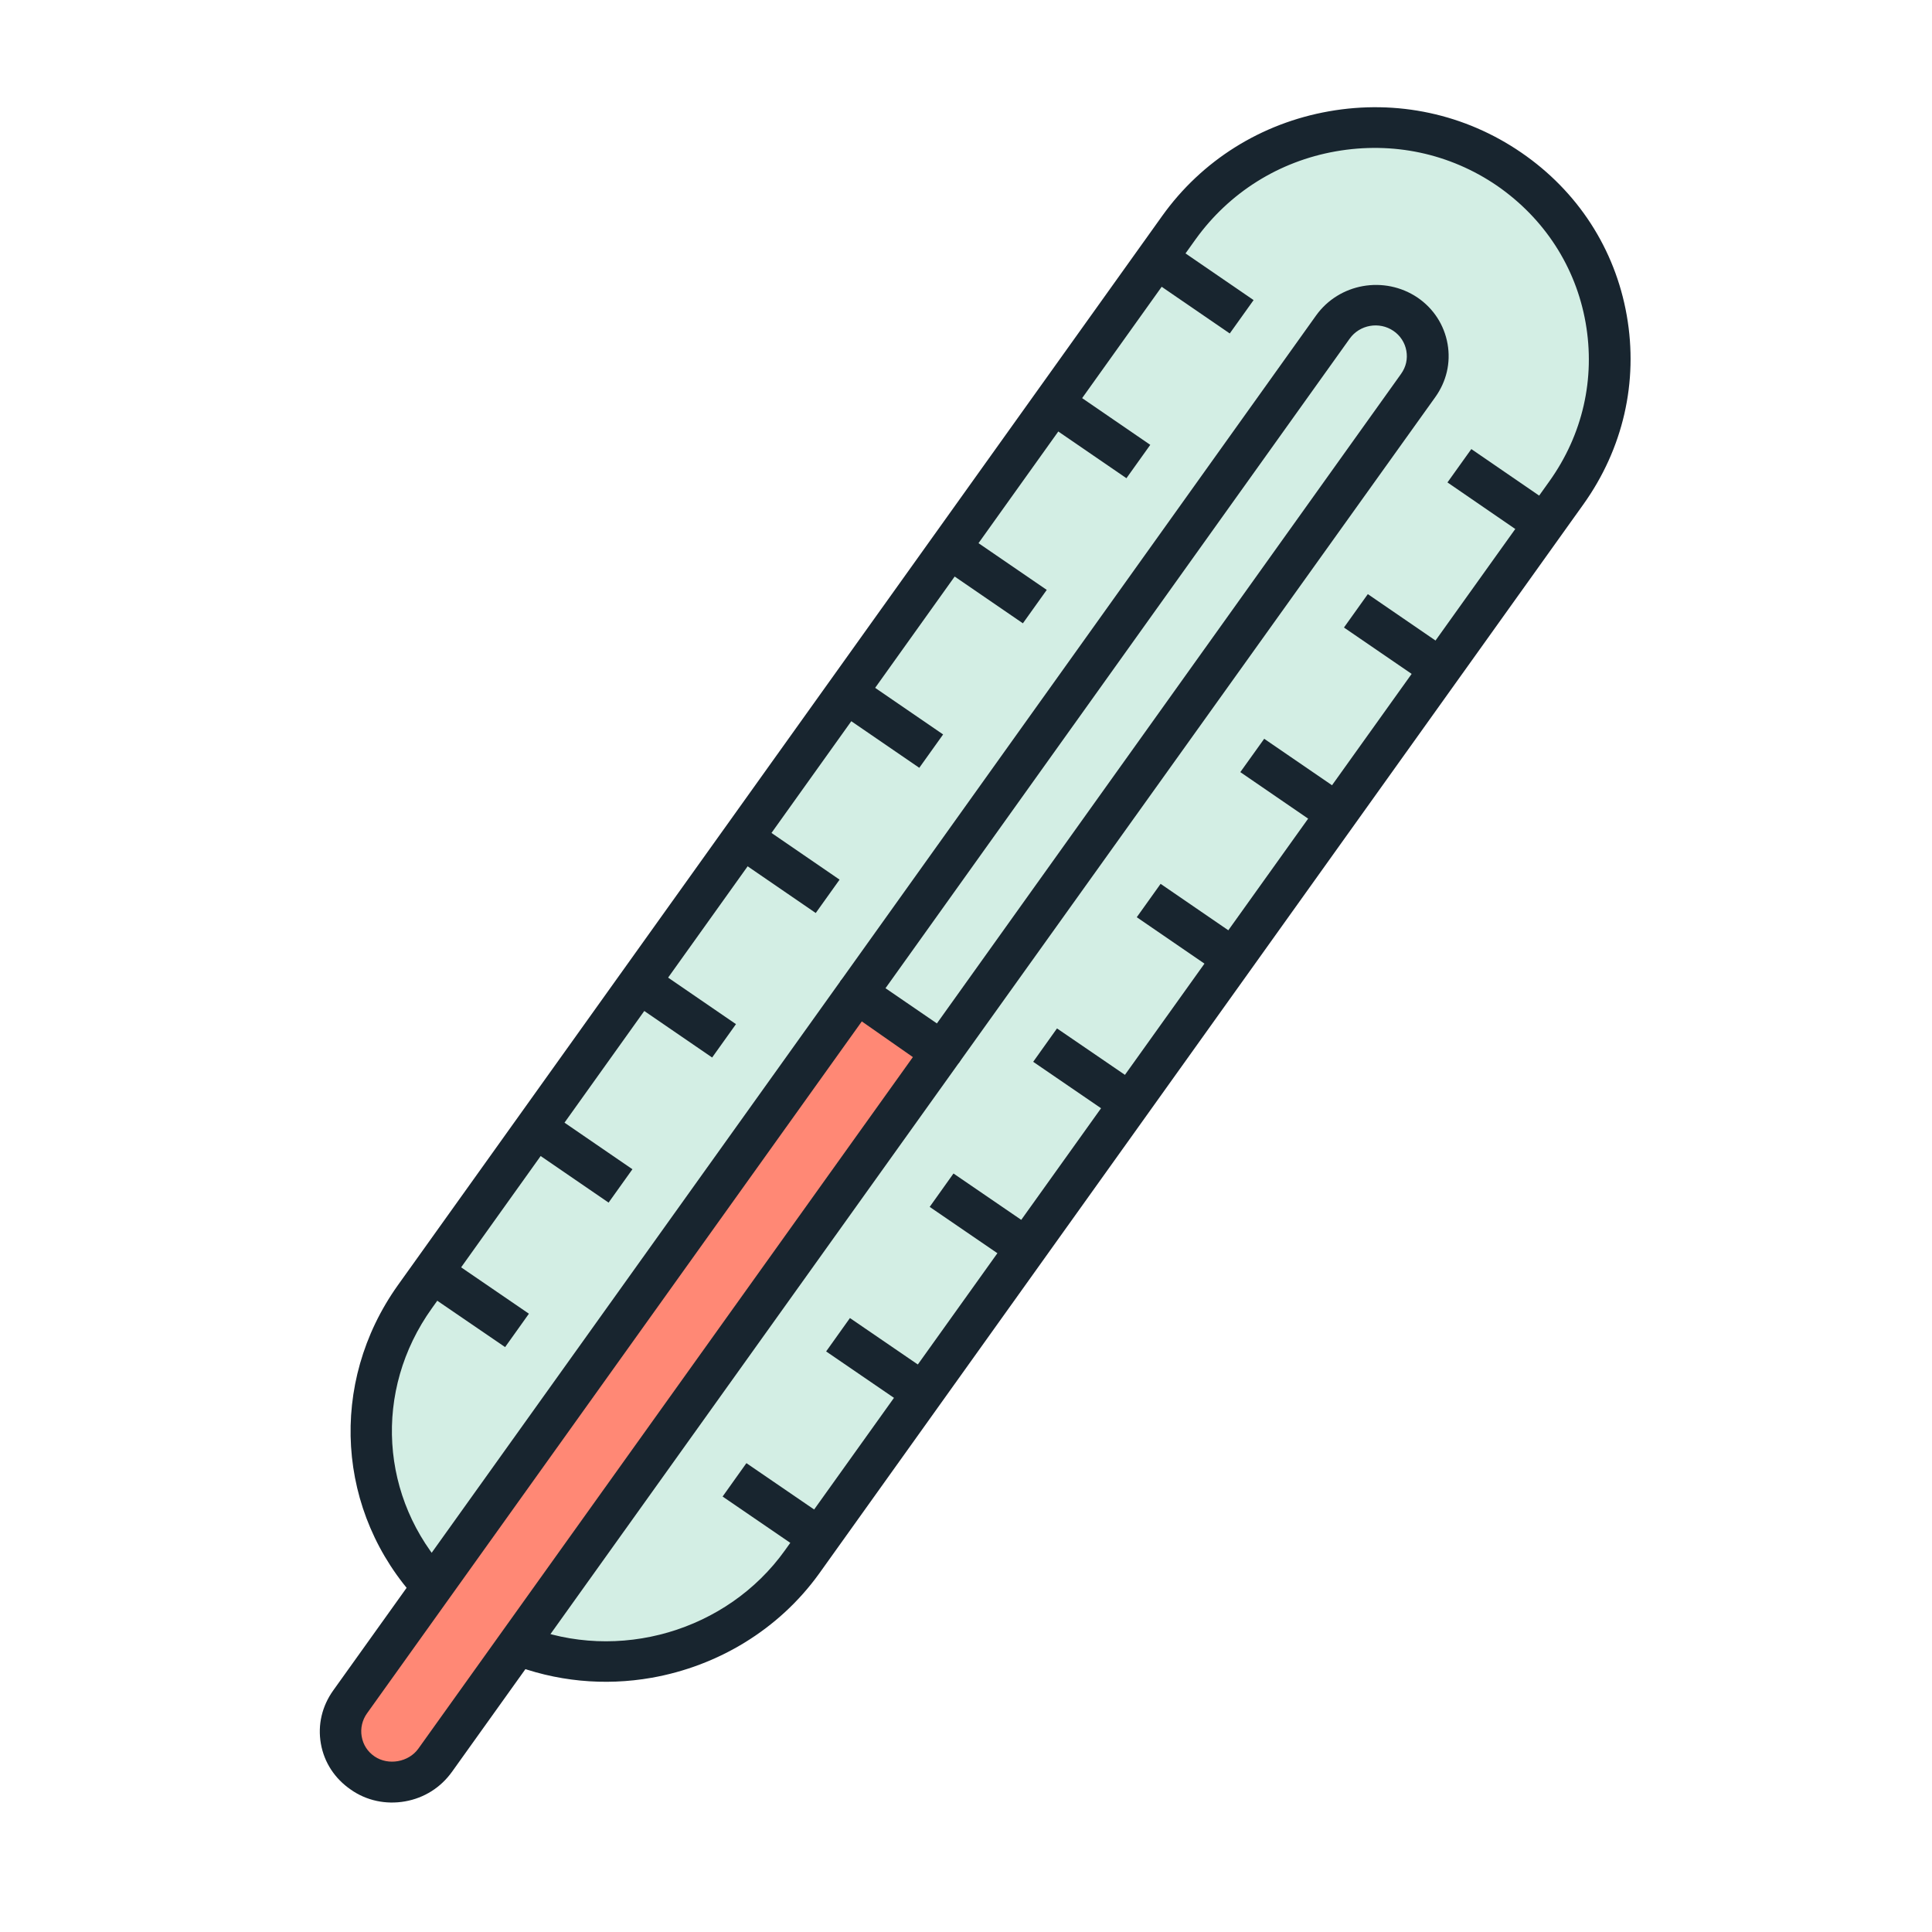 <?xml version="1.0" encoding="UTF-8"?>
<svg width="40px" height="40px" viewBox="0 0 40 40" version="1.1" xmlns="http://www.w3.org/2000/svg" xmlns:xlink="http://www.w3.org/1999/xlink">
    <title>Calentamiento_40x40</title>
    <g id="Calentamiento_40x40" stroke="none" stroke-width="1" fill="none" fill-rule="evenodd">
        <g id="7.AumentoTemperatura_40x40" transform="translate(-13, -13)" fill-rule="nonzero">
            <g id="CalentamientoGlobal_40x40" transform="translate(33, 32.722) rotate(35) translate(-33, -32.722) translate(10, 9.722)">
                <g id="termómetro-02" transform="translate(23.109, 23.106) rotate(-45) translate(-23.109, -23.106) translate(7.109, 7.106)">
                    <g id="Group" transform="translate(0, 0)">
                        <path d="M27.259,4.414 C27.68,4.826 27.68,5.496 27.259,5.909 L15.15,17.78 L13.626,16.285 L25.735,4.414 C26.147,4.001 26.838,4.001 27.259,4.414 Z" id="Path" fill="#D3EEE4"></path>
                        <path d="M18.803,19.508 L16.166,22.093 L13.53,24.677 L10.894,27.262 L10.457,27.69 C8.806,29.309 6.265,29.527 4.367,28.352 L15.15,17.78 L27.259,5.916 C27.68,5.504 27.68,4.834 27.259,4.422 C26.838,4.009 26.155,4.009 25.735,4.422 L13.626,16.285 L2.843,26.849 C1.644,24.989 1.866,22.498 3.518,20.878 L3.954,20.45 L6.59,17.866 L9.227,15.281 L11.863,12.697 L14.499,10.112 L17.135,7.528 L19.771,4.943 L22.408,2.359 L22.971,1.806 C24.885,-0.07 27.998,-0.07 29.911,1.806 C31.825,3.682 31.825,6.726 29.911,8.61 L29.347,9.162 L21.455,16.908 L18.803,19.508 Z" id="Path" fill="#D3EEE4"></path>
                        <path d="M13.626,16.285 L15.15,17.78 L4.367,28.352 L2.271,30.407 C1.85,30.819 1.167,30.819 0.746,30.407 C0.326,29.994 0.326,29.325 0.746,28.912 L2.851,26.849 L13.626,16.285 Z" id="Path" fill="#FF8875"></path>
                    </g>
                    <g id="Group" transform="translate(0, 0)" fill="#18252F">
                        <path d="M6.98,29.504 C5.995,29.504 5.01,29.239 4.137,28.702 L4.597,27.993 C6.352,29.083 8.687,28.826 10.156,27.386 L29.586,8.337 C30.435,7.504 30.896,6.407 30.896,5.231 C30.896,4.056 30.427,2.958 29.586,2.125 C28.736,1.292 27.616,0.841 26.417,0.841 C25.218,0.841 24.099,1.3 23.249,2.125 L3.827,21.182 C2.334,22.645 2.08,24.88 3.208,26.631 L2.485,27.083 C1.143,25.004 1.445,22.334 3.216,20.59 L22.646,1.534 C23.654,0.545 24.996,0 26.425,0 C27.855,0 29.189,0.545 30.197,1.534 C31.205,2.522 31.761,3.83 31.761,5.231 C31.761,6.632 31.205,7.94 30.197,8.929 L10.767,27.986 C9.743,28.982 8.369,29.504 6.98,29.504 Z" id="Path"></path>
                        <path d="M15.452,18.076 L14.848,17.484 L26.949,5.613 C27.076,5.488 27.14,5.332 27.14,5.161 C27.14,4.99 27.069,4.826 26.949,4.71 C26.695,4.461 26.282,4.461 26.028,4.71 L13.927,16.581 L13.324,15.99 L25.425,4.118 C26.012,3.542 26.965,3.542 27.561,4.118 C27.847,4.398 28.005,4.772 28.005,5.169 C28.005,5.566 27.847,5.932 27.561,6.212 L15.452,18.076 Z" id="Path"></path>
                        <polygon id="Rectangle" transform="translate(4.723, 21.192) rotate(-45.057) translate(-4.723, -21.192) " points="4.287 20.123 5.137 20.131 5.158 22.262 4.309 22.254"></polygon>
                        <polygon id="Rectangle" transform="translate(7.354, 18.618) rotate(-45) translate(-7.354, -18.618) " points="6.919 17.548 7.768 17.556 7.789 19.687 6.94 19.679"></polygon>
                        <polygon id="Rectangle" transform="translate(9.987, 16.032) rotate(-45) translate(-9.987, -16.032) " points="9.552 14.962 10.401 14.971 10.422 17.101 9.573 17.093"></polygon>
                        <polygon id="Rectangle" transform="translate(12.619, 13.458) rotate(-44.992) translate(-12.619, -13.458) " points="12.184 12.388 13.033 12.396 13.054 14.527 12.205 14.519"></polygon>
                        <polygon id="Rectangle" transform="translate(15.252, 10.87) rotate(-45.008) translate(-15.252, -10.87) " points="14.817 9.8 15.666 9.809 15.687 11.939 14.838 11.931"></polygon>
                        <polygon id="Rectangle" transform="translate(17.884, 8.296) rotate(-45) translate(-17.884, -8.296) " points="17.449 7.226 18.298 7.235 18.32 9.365 17.47 9.357"></polygon>
                        <polygon id="Rectangle" transform="translate(20.517, 5.71) rotate(-45) translate(-20.517, -5.71) " points="20.082 4.64 20.931 4.649 20.952 6.779 20.103 6.771"></polygon>
                        <polygon id="Rectangle" transform="translate(23.144, 3.13) rotate(-45) translate(-23.144, -3.13) " points="22.709 2.06 23.558 2.068 23.579 4.199 22.73 4.191"></polygon>
                        <polygon id="Rectangle" transform="translate(10.144, 26.512) rotate(-45.053) translate(-10.144, -26.512) " points="9.709 25.442 10.558 25.45 10.579 27.581 9.73 27.573"></polygon>
                        <polygon id="Rectangle" transform="translate(12.776, 23.925) rotate(-45.053) translate(-12.776, -23.925) " points="12.341 22.856 13.19 22.864 13.211 24.995 12.362 24.987"></polygon>
                        <polygon id="Rectangle" transform="translate(15.407, 21.35) rotate(-45.057) translate(-15.407, -21.35) " points="14.972 20.281 15.821 20.289 15.842 22.42 14.993 22.412"></polygon>
                        <polygon id="Rectangle" transform="translate(18.039, 18.764) rotate(-45.057) translate(-18.039, -18.764) " points="17.604 17.695 18.453 17.703 18.475 19.834 17.625 19.826"></polygon>
                        <polygon id="Rectangle" transform="translate(20.671, 16.19) rotate(-45) translate(-20.671, -16.19) " points="20.236 15.12 21.085 15.128 21.106 17.259 20.257 17.251"></polygon>
                        <polygon id="Rectangle" transform="translate(23.304, 13.604) rotate(-44.992) translate(-23.304, -13.604) " points="22.869 12.534 23.718 12.543 23.74 14.673 22.89 14.665"></polygon>
                        <polygon id="Rectangle" transform="translate(25.937, 11.027) rotate(-45) translate(-25.937, -11.027) " points="25.501 9.958 26.351 9.966 26.372 12.097 25.523 12.089"></polygon>
                        <polygon id="Rectangle" transform="translate(28.568, 8.442) rotate(-44.951) translate(-28.568, -8.442) " points="28.133 7.373 28.982 7.381 29.004 9.512 28.154 9.503"></polygon>
                        <path d="M1.509,31.138 C1.104,31.138 0.723,30.983 0.445,30.703 C0.159,30.422 2.27373675e-13,30.056 2.27373675e-13,29.659 C2.27373675e-13,29.262 0.159,28.896 0.445,28.616 L13.324,15.99 C13.403,15.912 13.514,15.865 13.626,15.865 C13.626,15.865 13.626,15.865 13.626,15.865 C13.737,15.865 13.848,15.912 13.927,15.99 L15.452,17.484 C15.619,17.648 15.619,17.912 15.452,18.076 L2.573,30.703 C2.287,30.983 1.914,31.138 1.509,31.138 Z M13.626,16.877 L1.048,29.208 C0.929,29.325 0.858,29.488 0.858,29.659 C0.858,29.831 0.921,29.986 1.048,30.111 C1.294,30.352 1.723,30.352 1.969,30.111 L14.539,17.788 L13.626,16.877 Z" id="Shape"></path>
                    </g>
                </g>
            </g>
        </g>
    </g>
</svg>